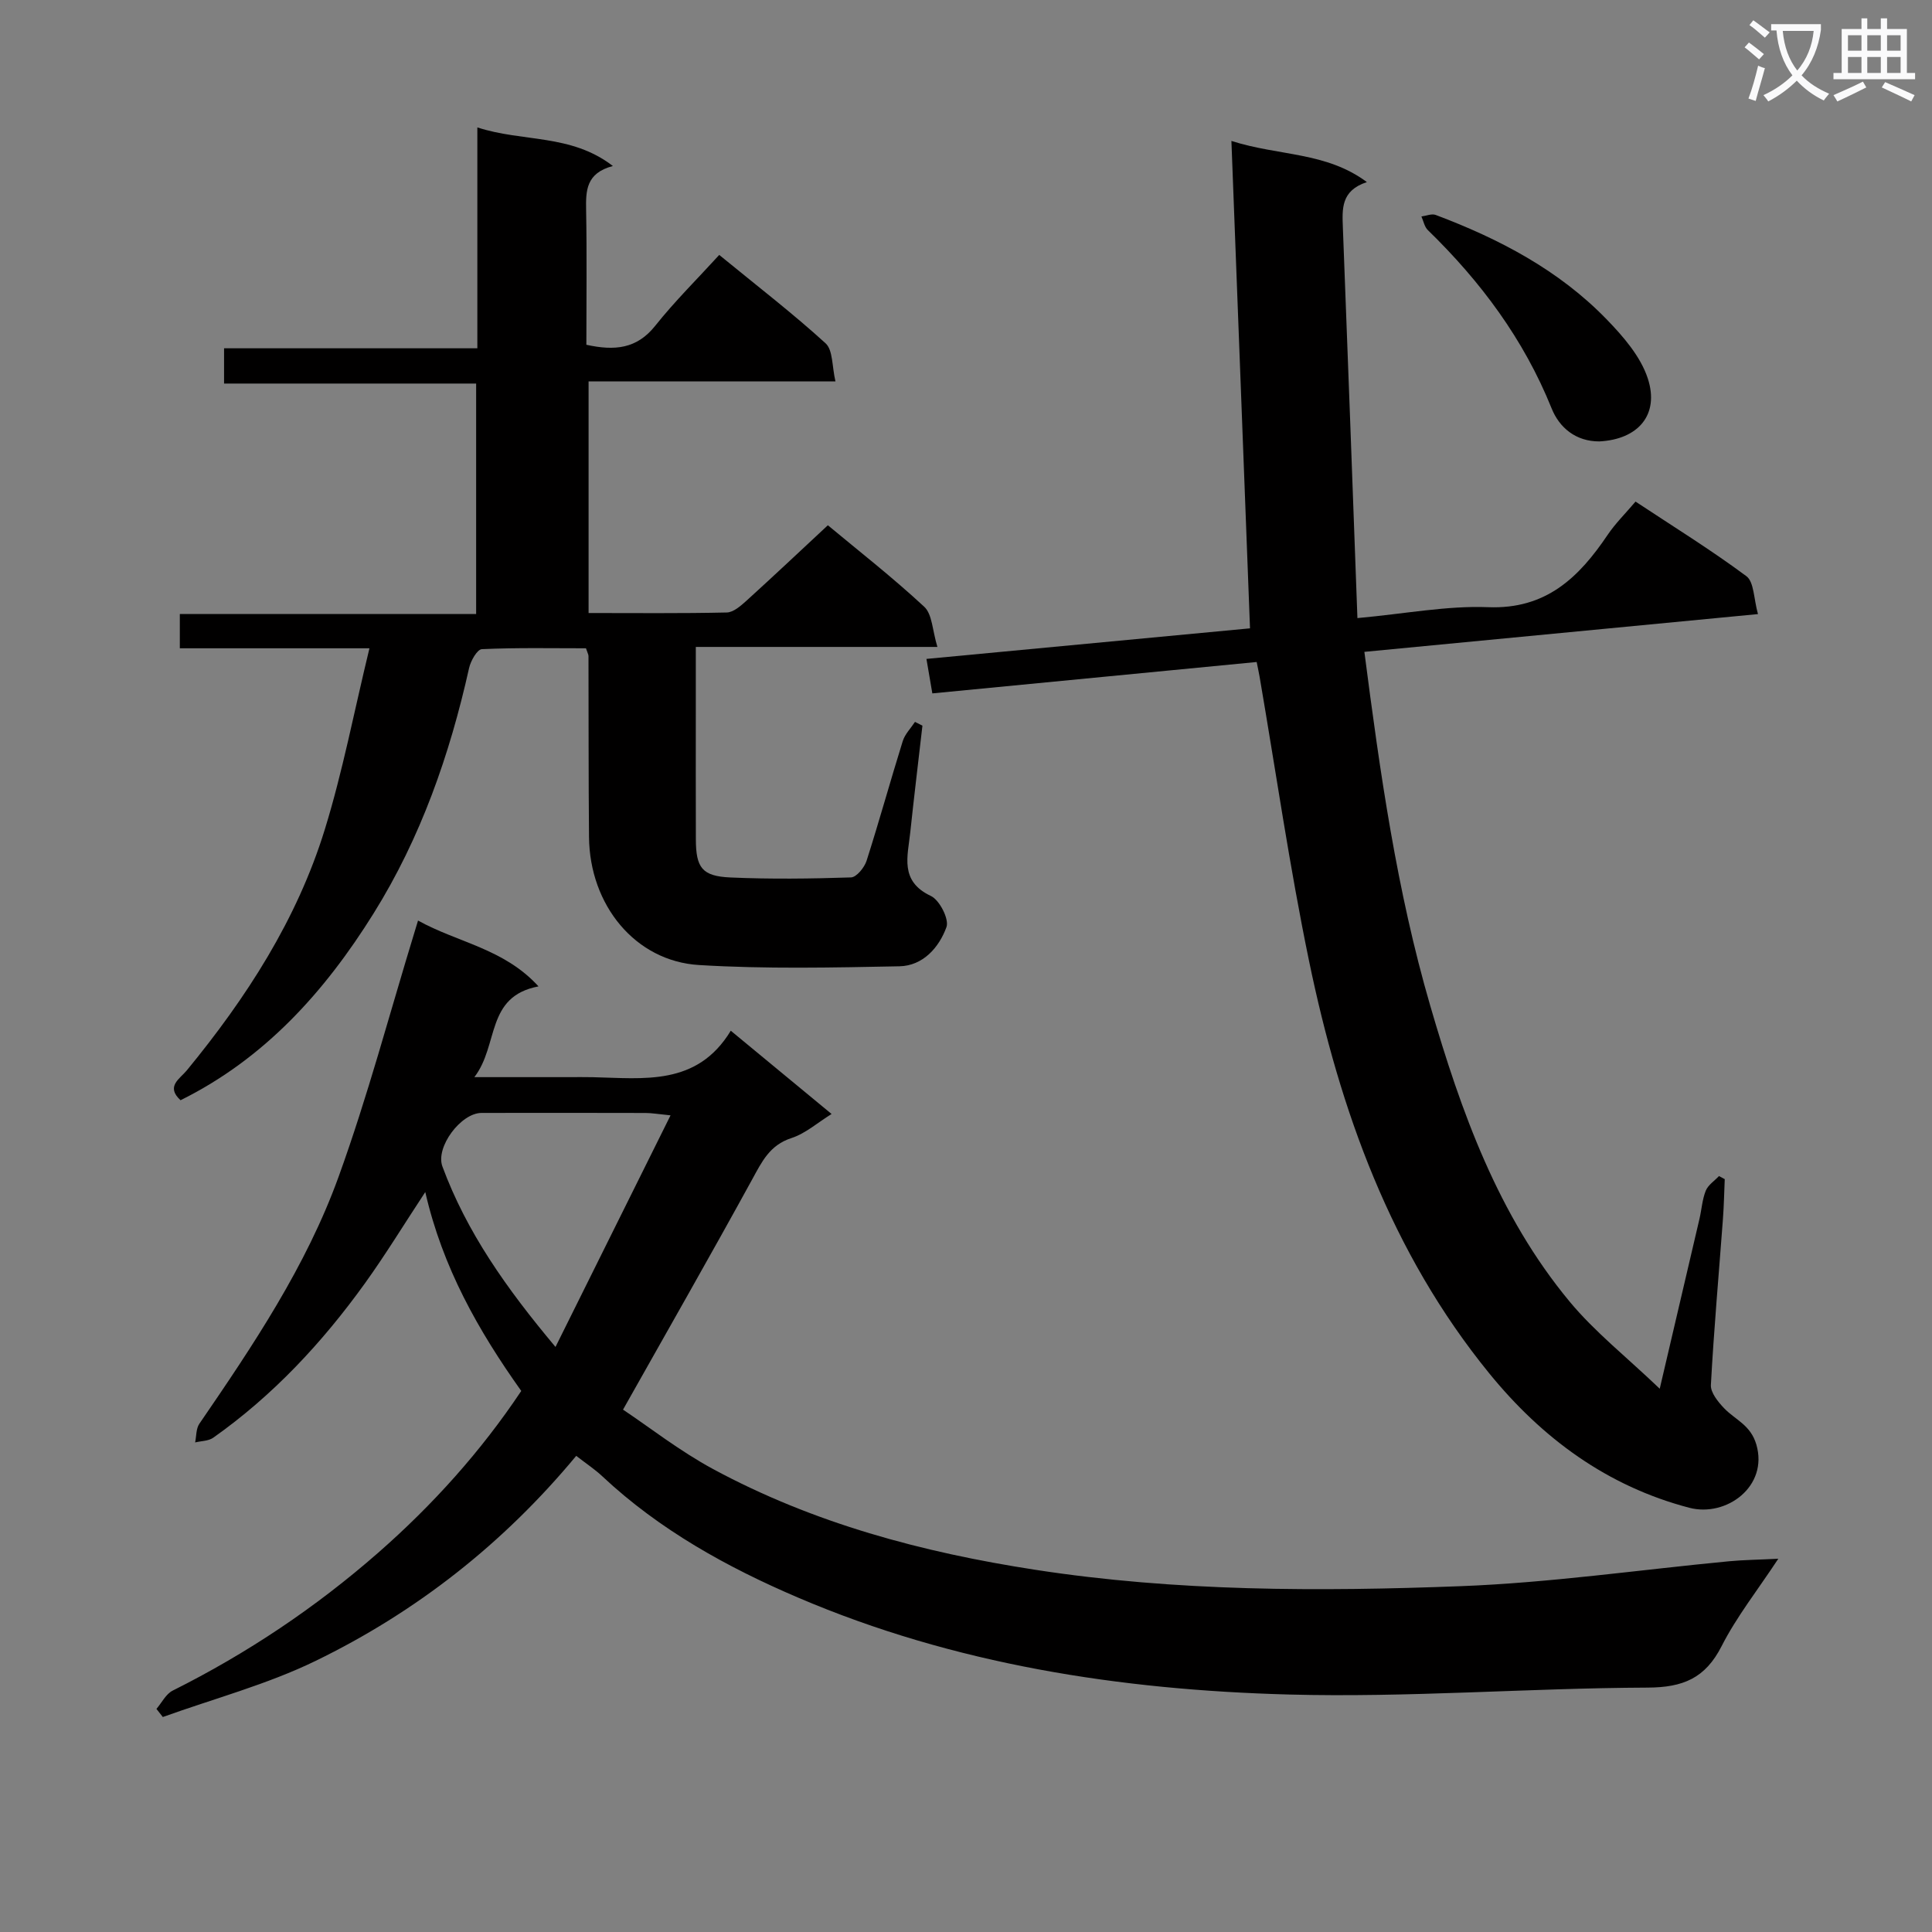 <svg enable-background="new 0 0 400 400" viewBox="0 0 400 400" xmlns="http://www.w3.org/2000/svg"><rect x="0" y="0" width="400" height="400" fill="#808080" stroke="none"/><path d="m362.1 8.8c1.1.8 2.1 1.6 3.1 2.4l-1 1.1c-1.3-1.1-2.3-2-3-2.5zm1.9 4.8c.5.2.9.4 1.4.5-.6 2.3-1.3 4.5-1.9 6.8l-1.5-.5c.8-2.1 1.4-4.3 2-6.8zm-1-9.4c1.3.9 2.4 1.8 3.4 2.5l-1 1.1c-1.4-1.2-2.4-2.1-3.2-2.6zm3.7 2.2v-1.4h10.3v1.2c-.5 3.6-1.8 6.8-4 9.4 1.5 1.6 3.4 2.8 5.7 3.8-.3.4-.7.8-1.1 1.4-2.3-1.1-4.1-2.5-5.6-4.1-1.6 1.6-3.6 3.1-5.9 4.3-.3-.5-.7-.9-1-1.3 2.4-1.1 4.4-2.5 6-4.1-1.9-2.5-3-5.6-3.3-9.3h-1.1zm8.8 0h-6.4c.3 3.3 1.3 6 3 8.2 2-2.3 3.1-5.1 3.4-8.2z" fill="#fafafb"/><path d="m385.3 3.8h1.3v2.2h2.8v-2.2h1.3v2.2h4.1v9.1h1.7v1.3h-16.9v-1.3h1.7v-9.1h4.1v-2.2zm.4 13.1.7 1.2c-1.8.9-3.8 1.9-6 2.9-.2-.4-.5-.8-.8-1.3 2.3-1 4.3-1.9 6.1-2.8zm-3.1-6.4h2.8v-3.2h-2.8zm0 4.6h2.8v-3.3h-2.8zm4-4.6h2.8v-3.2h-2.8zm0 4.6h2.8v-3.3h-2.8zm3.7 1.9c2.1.9 4.1 1.8 6.1 2.7l-.7 1.3c-2.2-1.1-4.2-2-6.1-2.9zm3.2-9.7h-2.8v3.2h2.8zm-2.8 7.8h2.8v-3.3h-2.8z" fill="#fafafb"/><g fill="#010000"><path d="m32.39 353.81c1.11-1.29 1.96-3.09 3.37-3.79 15.41-7.71 29.59-17.2 42.56-28.56 11.32-9.92 21.28-21.01 29.6-33.48-8.91-12.53-16.29-25.56-19.87-41.18-4.42 6.71-8.25 13-12.54 18.96-8.81 12.23-18.99 23.17-31.37 31.91-.98.69-2.48.66-3.74.97.27-1.3.18-2.85.87-3.86 11.11-16.21 22.12-32.59 28.83-51.14 6.03-16.66 10.57-33.85 15.77-50.81.18-.59.36-1.19.68-2.24 8.17 4.55 17.79 5.78 24.94 13.63-11.02 2.1-8.15 12.11-13.28 18.79h19.46c1.67 0 3.33-.03 5 .01 10.61.23 21.64 1.9 28.63-9.62 7.36 6.08 13.99 11.56 20.87 17.24-2.91 1.8-5.4 4.04-8.3 4.98-4.53 1.46-6.14 4.92-8.17 8.62-8.61 15.71-17.51 31.27-26.71 47.61 5.43 3.62 11.72 8.56 18.66 12.31 20.82 11.24 43.31 17.24 66.64 20.84 29.28 4.52 58.72 4.52 88.14 3.4 18.57-.71 37.06-3.4 55.59-5.16 2.96-.28 5.94-.31 10.16-.52-4.32 6.55-8.64 12.01-11.74 18.1-3.39 6.66-8 8.55-15.34 8.58-24.78.1-49.58 2.1-74.32 1.43-34.84-.94-69.2-6.23-101.54-20.06-14.65-6.26-28.7-14.02-40.53-25.11-1.54-1.45-3.34-2.63-5.41-4.24-15.09 18.19-33.12 32.32-53.96 42.45-10.05 4.89-21.06 7.81-31.63 11.62-.46-.57-.89-1.13-1.32-1.68zm82.62-74.94c8.18-16.47 15.82-31.85 23.82-47.95-2.64-.26-3.9-.49-5.17-.49-11.32-.03-22.65-.03-33.97-.01-4.27.01-9.58 7.1-8.09 11.1 5.02 13.56 13.19 25.17 23.41 37.35z"/><path d="m76.49 134.22c-14.28 0-26.57 0-39.26 0 0-2.4 0-4.47 0-7.1h61.35c0-16.12 0-31.68 0-47.71-17.3 0-34.55 0-52.19 0 0-2.54 0-4.61 0-7.3h52.44c0-15.34 0-30.08 0-45.73 9.43 3.08 19.36 1.28 28.06 7.99-5.59 1.47-5.61 5.14-5.54 9.15.17 9.29.05 18.59.05 27.86 5.87 1.29 10.45.85 14.25-3.92 4.03-5.07 8.67-9.65 13.26-14.68 8.05 6.59 15.29 12.16 22.02 18.3 1.54 1.41 1.31 4.76 2.04 7.88-17.47 0-34.06 0-51.11 0v47.96c9.67 0 19.14.1 28.61-.11 1.38-.03 2.9-1.38 4.07-2.43 5.55-5.04 11.01-10.18 16.86-15.63 6.12 5.1 13.3 10.7 19.95 16.87 1.68 1.56 1.69 4.93 2.73 8.32-17.16 0-33.21 0-50.02 0v12.85c0 9-.02 18 .01 26.99.02 5.87 1.28 7.63 7.14 7.89 8.32.37 16.66.26 24.98-.01 1.14-.04 2.77-2.04 3.22-3.43 2.63-8.22 4.92-16.54 7.49-24.78.45-1.45 1.67-2.67 2.54-3.99.51.26 1.03.52 1.54.78-.84 7.36-1.74 14.72-2.52 22.09-.52 4.95-2.25 10.11 4.27 13.17 1.79.84 3.81 4.8 3.23 6.43-1.53 4.23-4.87 8.04-9.76 8.13-13.82.27-27.69.58-41.47-.26-13.22-.8-22.65-12.42-22.78-26.48-.12-12.49-.07-24.99-.11-37.49 0-.31-.19-.62-.52-1.61-7.03 0-14.3-.15-21.55.18-.97.04-2.32 2.42-2.65 3.91-4.01 17.96-10.01 35.16-19.79 50.83-10.08 16.16-22.52 30.02-39.95 38.65-3.13-2.86-.13-4.44 1.28-6.16 12.35-15.03 22.83-31.23 28.59-49.91 3.7-11.98 6.05-24.36 9.24-37.5z"/><path d="m363.97 127.14c-27.9 2.68-54.48 5.23-81.49 7.82 3.24 25.05 6.71 49.47 13.63 73.24 6.39 21.94 14.03 43.41 28.87 61.29 5.21 6.28 11.76 11.44 18.65 18.03 3.03-12.96 5.64-24.07 8.23-35.18.45-1.94.57-4 1.3-5.82.48-1.18 1.8-2.03 2.74-3.03.4.21.79.43 1.19.64-.12 2.77-.17 5.55-.38 8.31-.85 11.44-1.87 22.86-2.49 34.31-.08 1.58 1.5 3.52 2.77 4.84 2.3 2.39 5.45 3.42 6.64 7.48 2.54 8.67-6.21 15.1-13.87 13.1-16.99-4.45-30.46-14.36-41.45-27.86-20.35-25.01-30.89-54.41-37.3-85.42-4.03-19.48-6.86-39.2-10.23-58.81-.14-.81-.32-1.61-.6-3.02-22.31 2.16-44.53 4.31-67.15 6.5-.43-2.53-.78-4.56-1.22-7.14 22.73-2.15 44.98-4.25 66.99-6.33-1.28-33.44-2.54-66.55-3.85-100.91 9.97 3.17 19.57 2.22 28.05 8.52-5.41 1.77-5.12 5.57-4.97 9.49 1.04 26.71 2 53.42 3.01 80.78 9.98-.91 18.55-2.59 27.03-2.26 12.02.48 18.82-6.14 24.78-14.98 1.57-2.33 3.61-4.34 5.77-6.88 7.69 5.09 15.56 9.95 22.96 15.45 1.59 1.2 1.5 4.66 2.39 7.84z"/><path d="m331.13 91.39c-4.86.02-8.28-2.83-9.89-6.85-5.76-14.3-14.68-26.26-25.62-36.9-.7-.68-.9-1.86-1.33-2.82.99-.13 2.13-.63 2.95-.32 13.15 4.95 25.48 11.4 35.36 21.58 3.46 3.56 7.07 7.72 8.56 12.28 2.46 7.55-2.04 12.62-10.03 13.03z"/></g></svg>